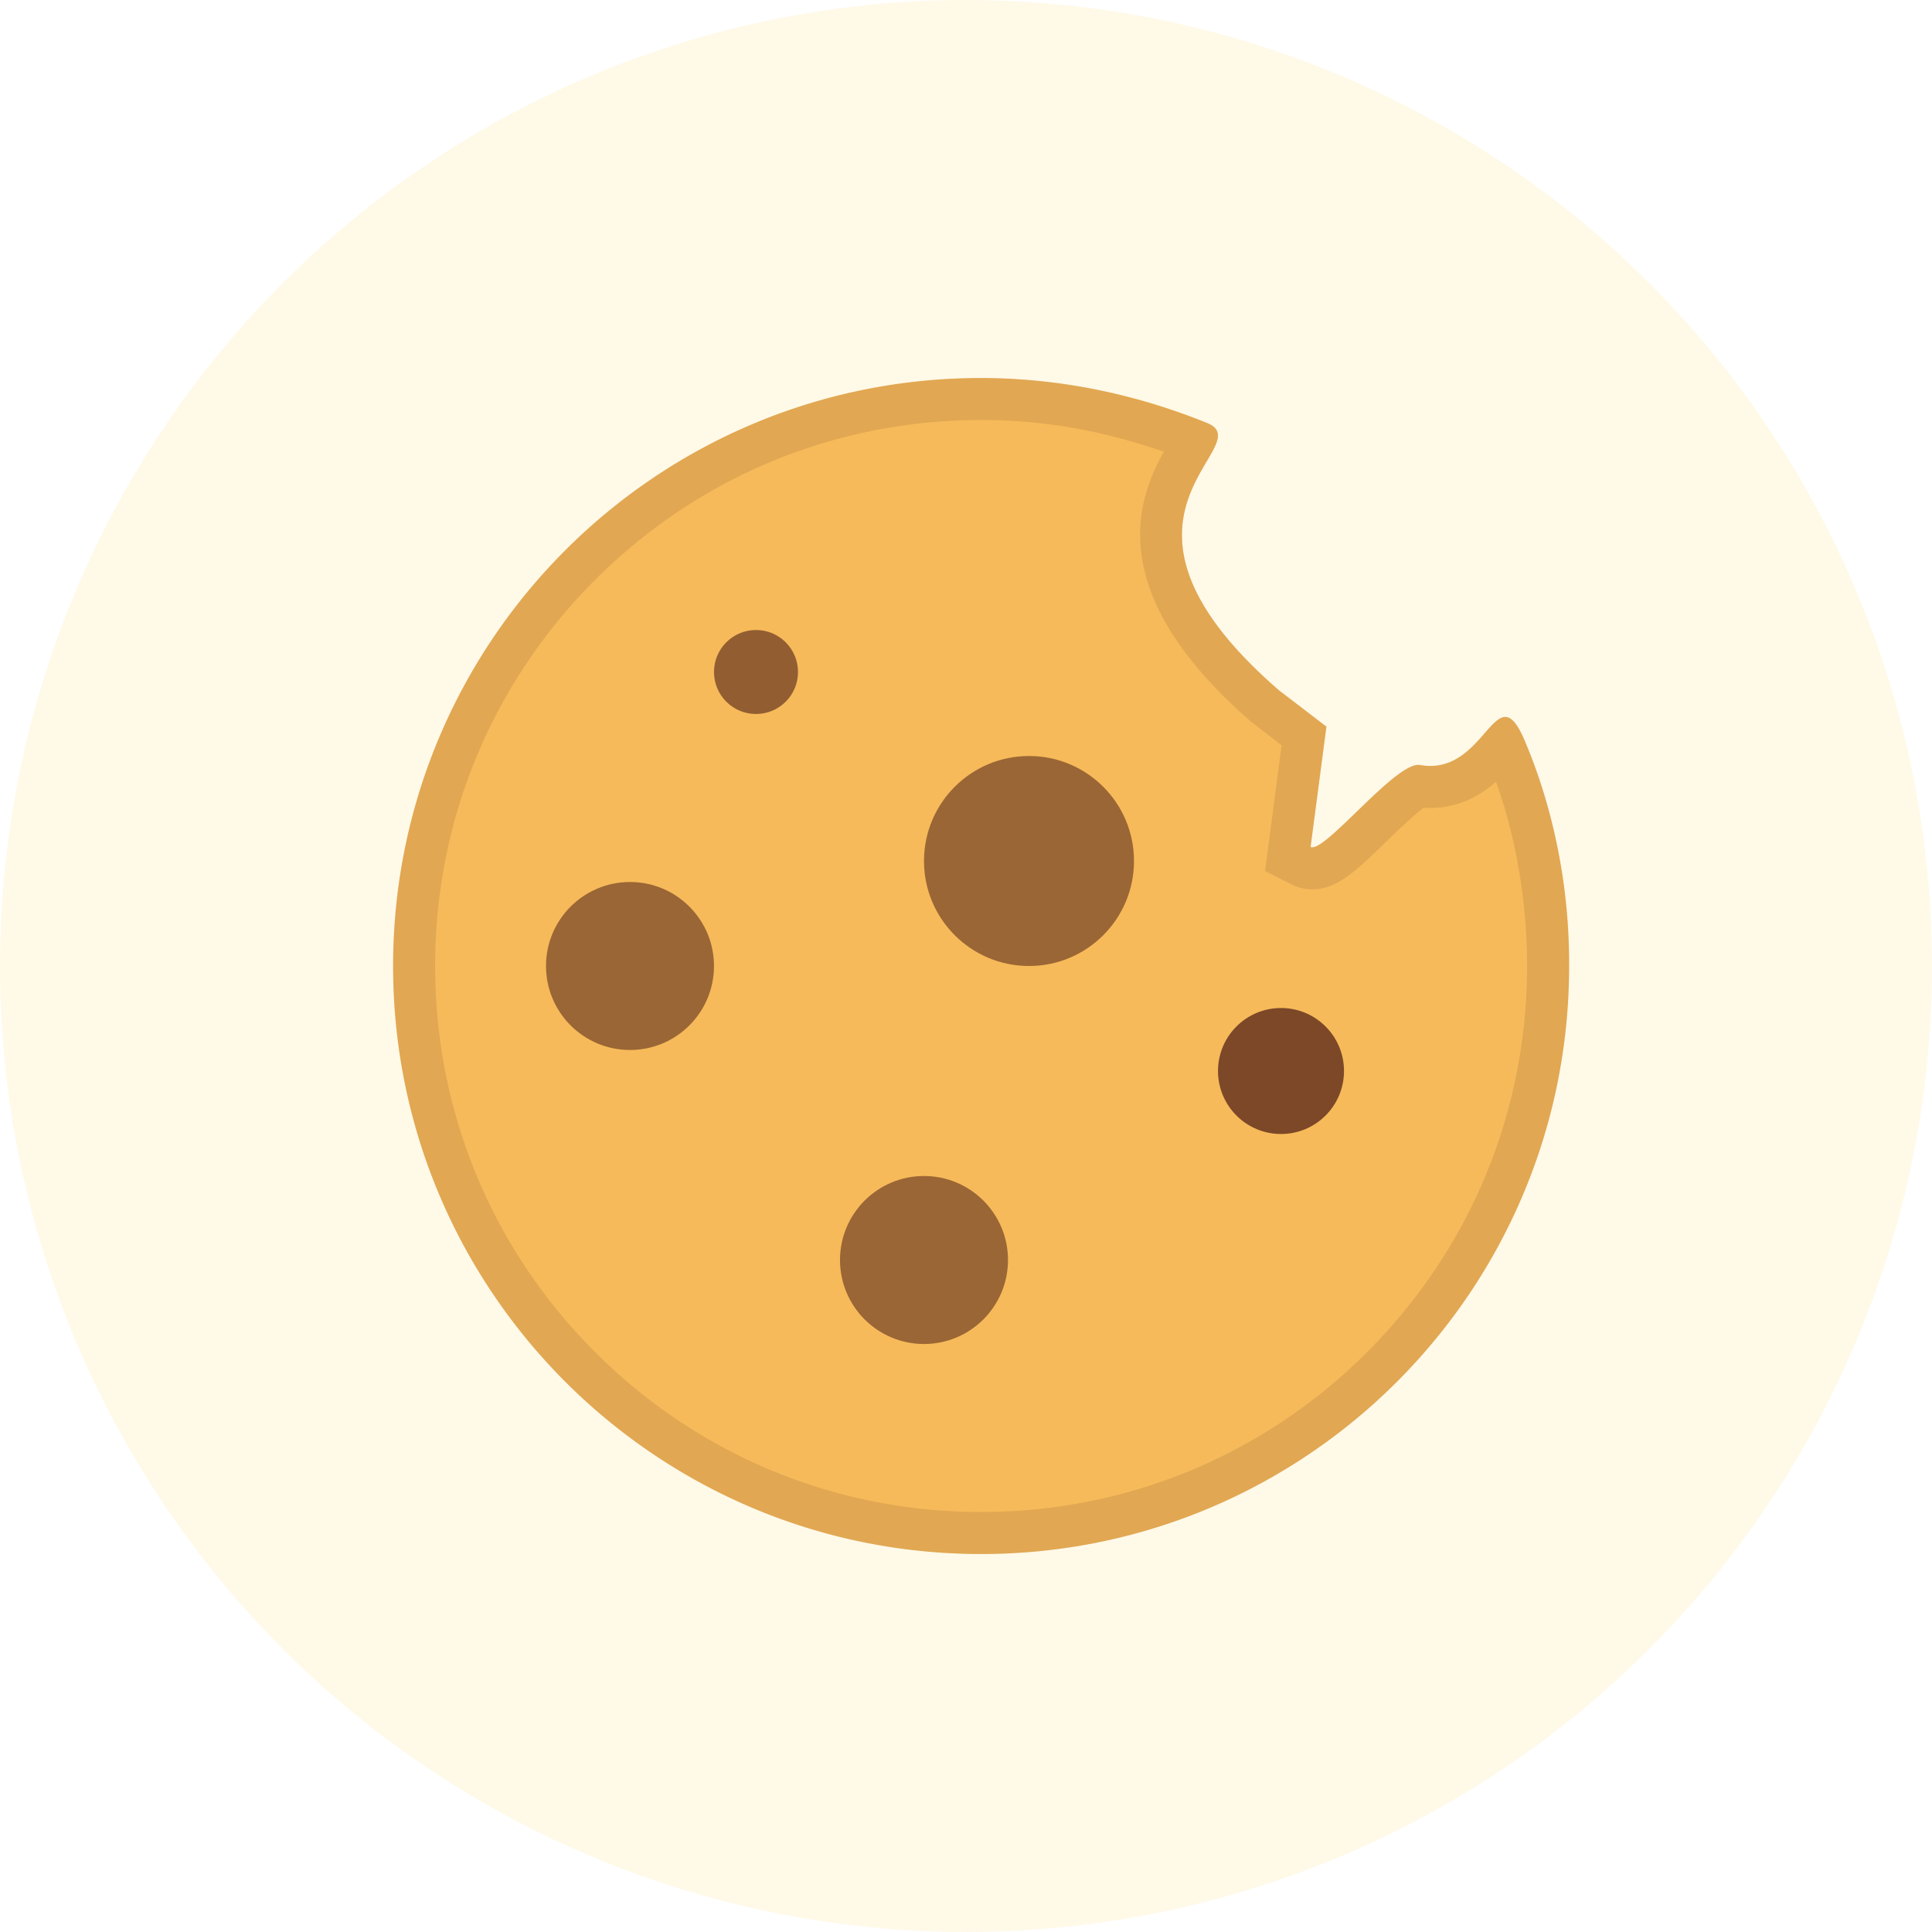 <svg xmlns="http://www.w3.org/2000/svg" width="46" height="46"><circle cx="23" cy="23" r="23" fill="#ffc416" opacity=".1"/><g fill="#f6ba5a"><path d="M23.36 9c1.839.007 3.659.369 5.362 1.064 1.382.538-3.108 2.176 1.727 6.37l1.132.867-.377 2.864c.326.165 2.021-2.025 2.594-1.952 1.58.29 1.8-2.183 2.486-.621A13.71 13.71 0 0 1 37.36 23c0 7.732-6.268 14-14 14s-14-6.268-14-14 6.268-14 14-14z"/><path d="M23.36 10c-3.472 0-6.737 1.352-9.192 3.808S10.36 19.528 10.36 23s1.352 6.737 3.808 9.192S19.888 36 23.36 36s6.737-1.352 9.192-3.808S36.36 26.472 36.36 23c0-1.516-.266-3.077-.741-4.386-.366.32-.876.623-1.565.623a2.32 2.32 0 0 1-.154-.005c-.235.169-.658.578-.901.813-.727.704-1.166 1.129-1.753 1.129-.171 0-.341-.04-.492-.116l-.633-.32.394-2.995-.72-.554c-3.569-3.096-2.706-5.317-2.085-6.434-1.485-.514-2.883-.755-4.349-.755m0-1c1.794 0 3.509.337 5.362 1.064 1.382.538-3.108 2.176 1.727 6.37l1.132.867-.377 2.864c.321.162 1.966-1.954 2.565-1.954l.029.002c1.195.22 1.611-1.142 2.041-1.142.138 0 .278.141.445.522.643 1.447 1.075 3.377 1.075 5.408 0 7.732-6.268 14-14 14s-14-6.268-14-14 6.268-14 14-14z" fill="rgba(155,102,53,0.23)"/></g><g fill="#3d0f0f"><circle cx="15" cy="23" r="2" opacity=".49"/><circle cx="24.5" cy="20.5" r="2.5" opacity=".49"/><circle cx="22" cy="30" r="2" opacity=".49"/><circle cx="30.5" cy="25.5" r="1.5" opacity=".66"/><circle cx="18" cy="16" r="1" opacity=".54"/></g></svg>